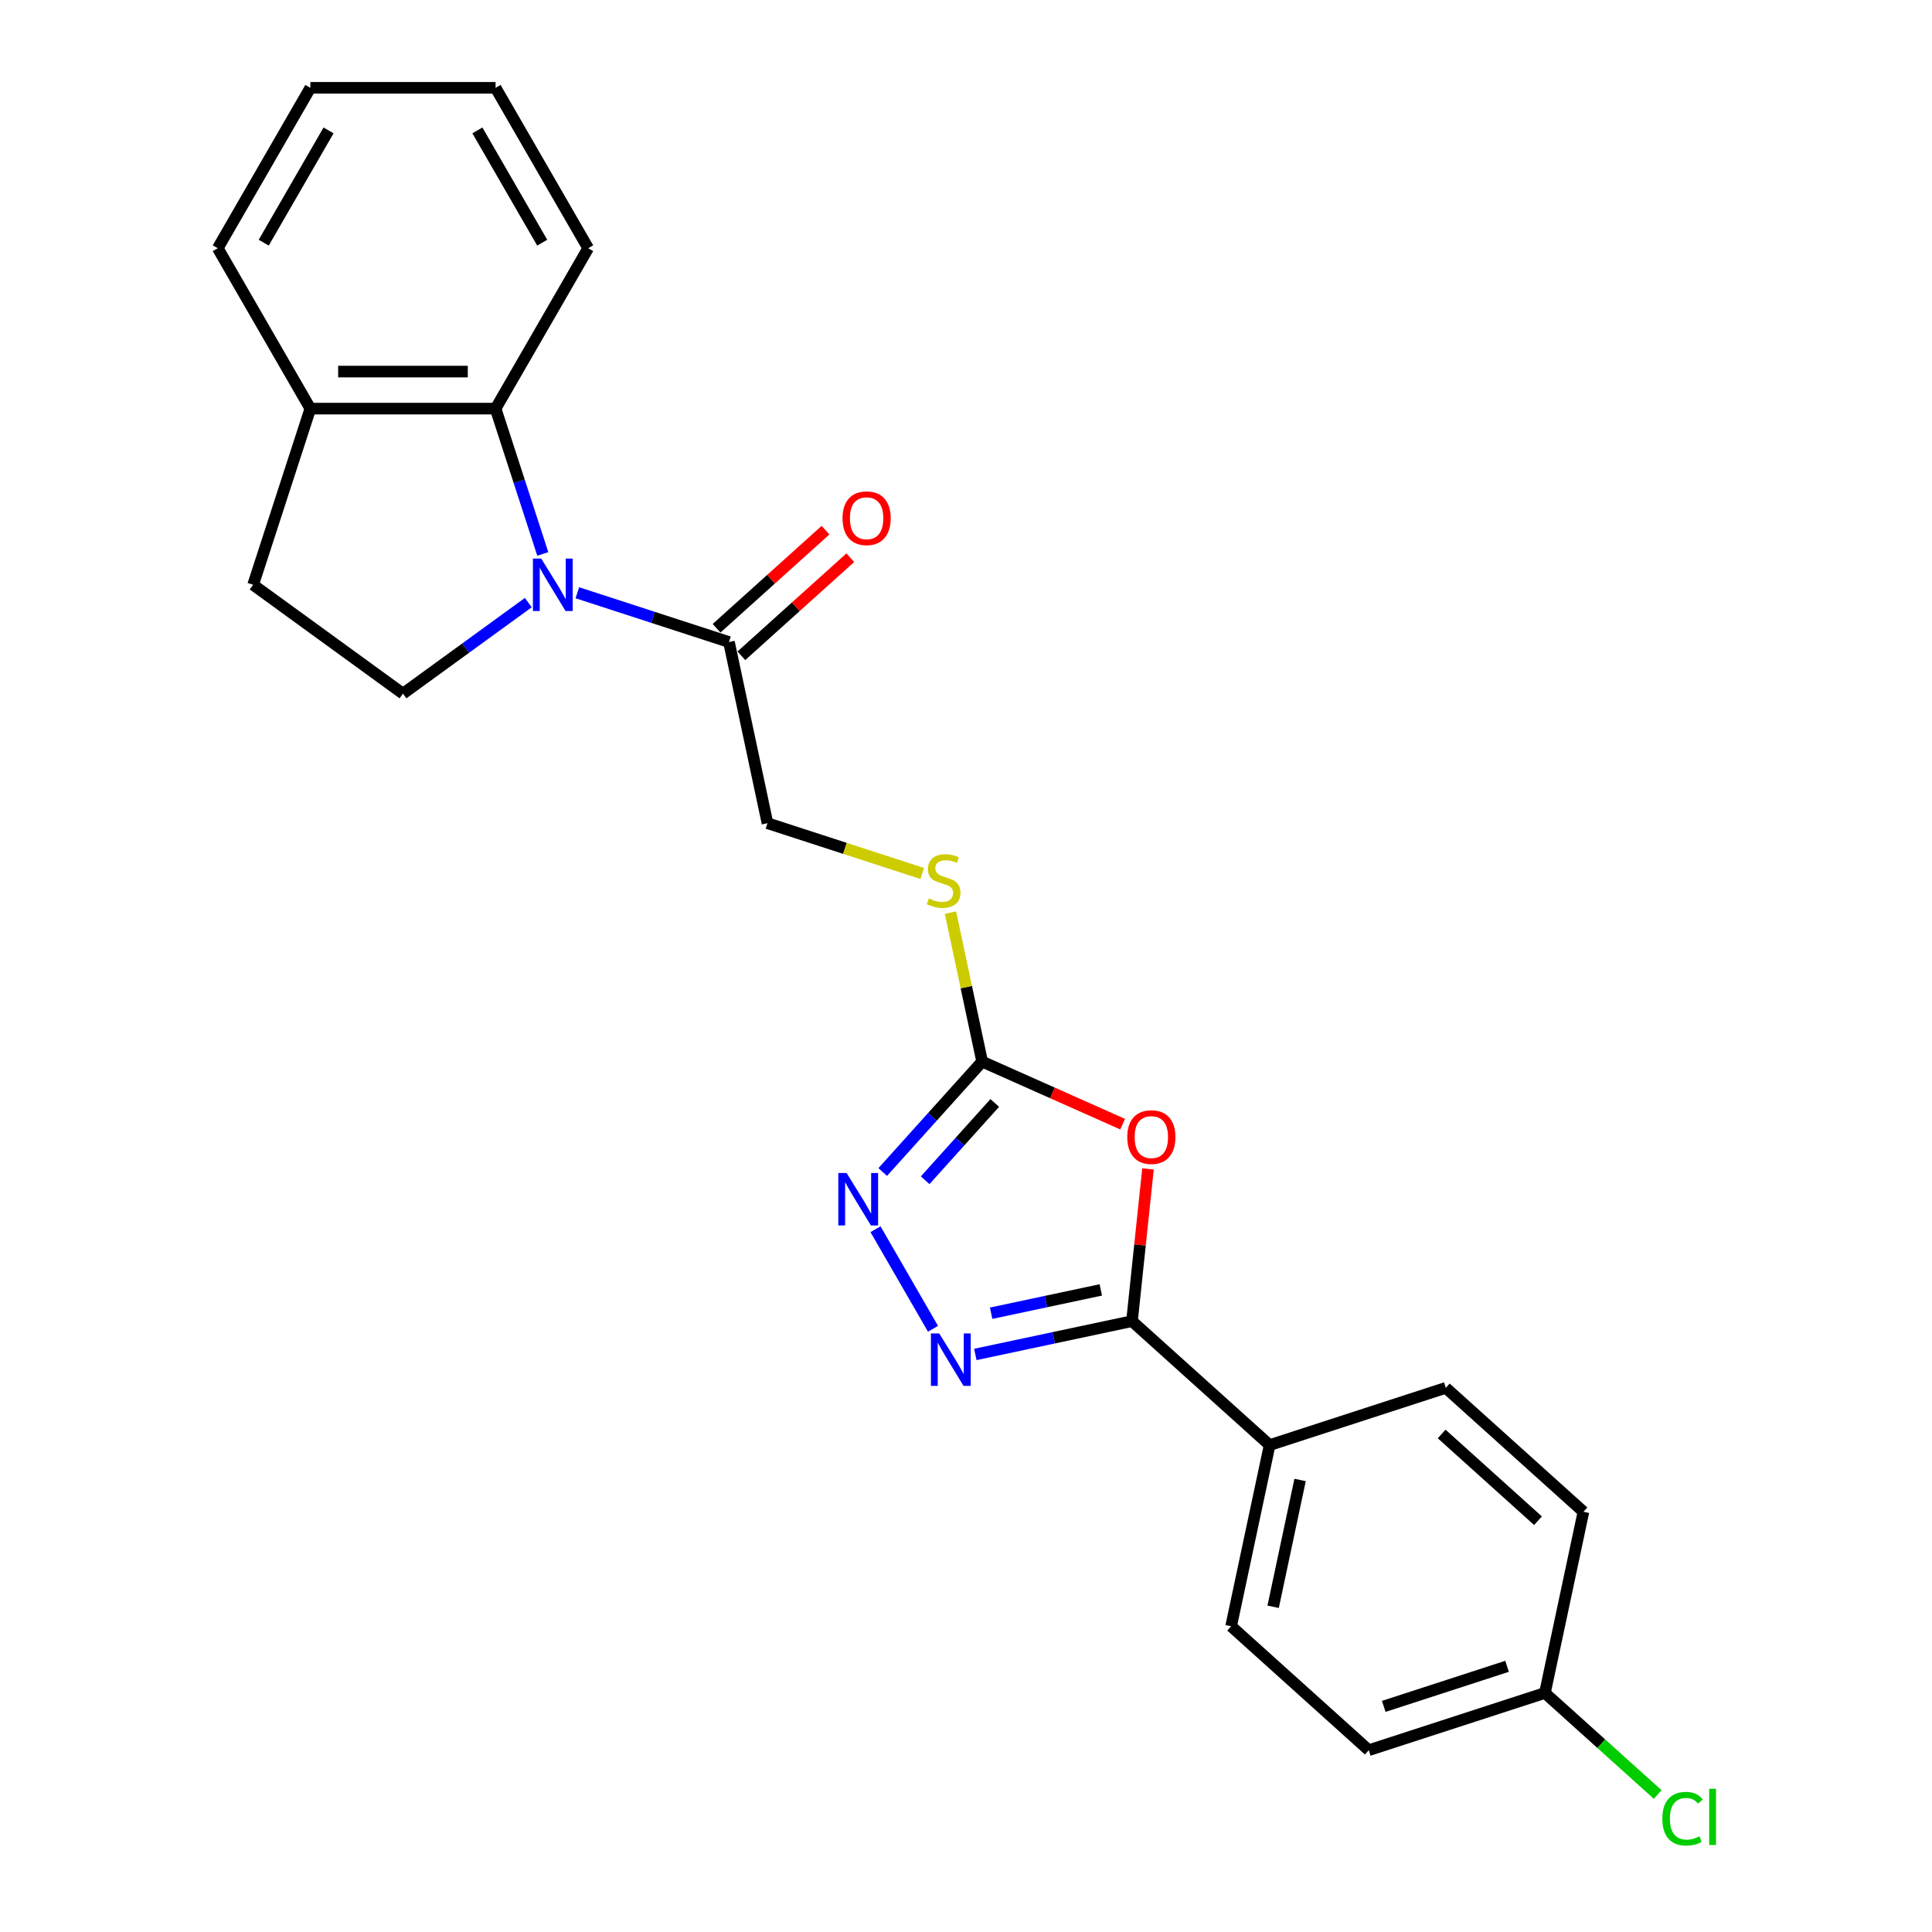 <?xml version='1.0' encoding='iso-8859-1'?>
<svg version='1.1' baseProfile='full'
              xmlns='http://www.w3.org/2000/svg'
                      xmlns:rdkit='http://www.rdkit.org/xml'
                      xmlns:xlink='http://www.w3.org/1999/xlink'
                  xml:space='preserve'
width='1000px' height='1000px' viewBox='0 0 1000 1000'>
<!-- END OF HEADER -->
<rect style='opacity:1.0;fill:#FFFFFF;stroke:none' width='1000' height='1000' x='0' y='0'> </rect>
<path class='bond-5' d='M 280.947,286.712 L 268.729,249.109' style='fill:none;fill-rule:evenodd;stroke:#0000FF;stroke-width:6px;stroke-linecap:butt;stroke-linejoin:miter;stroke-opacity:1' />
<path class='bond-5' d='M 268.729,249.109 L 256.511,211.506' style='fill:none;fill-rule:evenodd;stroke:#000000;stroke-width:6px;stroke-linecap:butt;stroke-linejoin:miter;stroke-opacity:1' />
<path class='bond-6' d='M 298.829,306.808 L 338.072,319.559' style='fill:none;fill-rule:evenodd;stroke:#0000FF;stroke-width:6px;stroke-linecap:butt;stroke-linejoin:miter;stroke-opacity:1' />
<path class='bond-6' d='M 338.072,319.559 L 377.314,332.309' style='fill:none;fill-rule:evenodd;stroke:#000000;stroke-width:6px;stroke-linecap:butt;stroke-linejoin:miter;stroke-opacity:1' />
<path class='bond-7' d='M 273.443,311.906 L 241.009,335.471' style='fill:none;fill-rule:evenodd;stroke:#0000FF;stroke-width:6px;stroke-linecap:butt;stroke-linejoin:miter;stroke-opacity:1' />
<path class='bond-7' d='M 241.009,335.471 L 208.576,359.035' style='fill:none;fill-rule:evenodd;stroke:#000000;stroke-width:6px;stroke-linecap:butt;stroke-linejoin:miter;stroke-opacity:1' />
<path class='bond-0' d='M 581.078,581.863 L 544.718,565.674' style='fill:none;fill-rule:evenodd;stroke:#FF0000;stroke-width:6px;stroke-linecap:butt;stroke-linejoin:miter;stroke-opacity:1' />
<path class='bond-0' d='M 544.718,565.674 L 508.357,549.485' style='fill:none;fill-rule:evenodd;stroke:#000000;stroke-width:6px;stroke-linecap:butt;stroke-linejoin:miter;stroke-opacity:1' />
<path class='bond-1' d='M 594.199,605.026 L 590.058,644.425' style='fill:none;fill-rule:evenodd;stroke:#FF0000;stroke-width:6px;stroke-linecap:butt;stroke-linejoin:miter;stroke-opacity:1' />
<path class='bond-1' d='M 590.058,644.425 L 585.917,683.823' style='fill:none;fill-rule:evenodd;stroke:#000000;stroke-width:6px;stroke-linecap:butt;stroke-linejoin:miter;stroke-opacity:1' />
<path class='bond-8' d='M 585.917,683.823 L 657.162,747.973' style='fill:none;fill-rule:evenodd;stroke:#000000;stroke-width:6px;stroke-linecap:butt;stroke-linejoin:miter;stroke-opacity:1' />
<path class='bond-26' d='M 585.917,683.823 L 545.376,692.441' style='fill:none;fill-rule:evenodd;stroke:#000000;stroke-width:6px;stroke-linecap:butt;stroke-linejoin:miter;stroke-opacity:1' />
<path class='bond-26' d='M 545.376,692.441 L 504.835,701.058' style='fill:none;fill-rule:evenodd;stroke:#0000FF;stroke-width:6px;stroke-linecap:butt;stroke-linejoin:miter;stroke-opacity:1' />
<path class='bond-26' d='M 569.768,667.654 L 541.39,673.686' style='fill:none;fill-rule:evenodd;stroke:#000000;stroke-width:6px;stroke-linecap:butt;stroke-linejoin:miter;stroke-opacity:1' />
<path class='bond-26' d='M 541.39,673.686 L 513.011,679.718' style='fill:none;fill-rule:evenodd;stroke:#0000FF;stroke-width:6px;stroke-linecap:butt;stroke-linejoin:miter;stroke-opacity:1' />
<path class='bond-2' d='M 482.921,687.784 L 453.162,636.241' style='fill:none;fill-rule:evenodd;stroke:#0000FF;stroke-width:6px;stroke-linecap:butt;stroke-linejoin:miter;stroke-opacity:1' />
<path class='bond-3' d='M 508.357,549.485 L 500.161,510.928' style='fill:none;fill-rule:evenodd;stroke:#000000;stroke-width:6px;stroke-linecap:butt;stroke-linejoin:miter;stroke-opacity:1' />
<path class='bond-3' d='M 500.161,510.928 L 491.966,472.372' style='fill:none;fill-rule:evenodd;stroke:#CCCC00;stroke-width:6px;stroke-linecap:butt;stroke-linejoin:miter;stroke-opacity:1' />
<path class='bond-4' d='M 508.357,549.485 L 482.628,578.059' style='fill:none;fill-rule:evenodd;stroke:#000000;stroke-width:6px;stroke-linecap:butt;stroke-linejoin:miter;stroke-opacity:1' />
<path class='bond-4' d='M 482.628,578.059 L 456.9,606.633' style='fill:none;fill-rule:evenodd;stroke:#0000FF;stroke-width:6px;stroke-linecap:butt;stroke-linejoin:miter;stroke-opacity:1' />
<path class='bond-4' d='M 514.887,570.887 L 496.878,590.889' style='fill:none;fill-rule:evenodd;stroke:#000000;stroke-width:6px;stroke-linecap:butt;stroke-linejoin:miter;stroke-opacity:1' />
<path class='bond-4' d='M 496.878,590.889 L 478.868,610.891' style='fill:none;fill-rule:evenodd;stroke:#0000FF;stroke-width:6px;stroke-linecap:butt;stroke-linejoin:miter;stroke-opacity:1' />
<path class='bond-10' d='M 256.511,211.506 L 160.641,211.506' style='fill:none;fill-rule:evenodd;stroke:#000000;stroke-width:6px;stroke-linecap:butt;stroke-linejoin:miter;stroke-opacity:1' />
<path class='bond-10' d='M 242.13,192.332 L 175.021,192.332' style='fill:none;fill-rule:evenodd;stroke:#000000;stroke-width:6px;stroke-linecap:butt;stroke-linejoin:miter;stroke-opacity:1' />
<path class='bond-20' d='M 256.511,211.506 L 304.446,128.48' style='fill:none;fill-rule:evenodd;stroke:#000000;stroke-width:6px;stroke-linecap:butt;stroke-linejoin:miter;stroke-opacity:1' />
<path class='bond-11' d='M 377.314,332.309 L 397.246,426.084' style='fill:none;fill-rule:evenodd;stroke:#000000;stroke-width:6px;stroke-linecap:butt;stroke-linejoin:miter;stroke-opacity:1' />
<path class='bond-12' d='M 383.729,339.434 L 411.922,314.049' style='fill:none;fill-rule:evenodd;stroke:#000000;stroke-width:6px;stroke-linecap:butt;stroke-linejoin:miter;stroke-opacity:1' />
<path class='bond-12' d='M 411.922,314.049 L 440.114,288.664' style='fill:none;fill-rule:evenodd;stroke:#FF0000;stroke-width:6px;stroke-linecap:butt;stroke-linejoin:miter;stroke-opacity:1' />
<path class='bond-12' d='M 370.899,325.185 L 399.092,299.8' style='fill:none;fill-rule:evenodd;stroke:#000000;stroke-width:6px;stroke-linecap:butt;stroke-linejoin:miter;stroke-opacity:1' />
<path class='bond-12' d='M 399.092,299.8 L 427.284,274.415' style='fill:none;fill-rule:evenodd;stroke:#FF0000;stroke-width:6px;stroke-linecap:butt;stroke-linejoin:miter;stroke-opacity:1' />
<path class='bond-13' d='M 208.576,359.035 L 131.015,302.684' style='fill:none;fill-rule:evenodd;stroke:#000000;stroke-width:6px;stroke-linecap:butt;stroke-linejoin:miter;stroke-opacity:1' />
<path class='bond-14' d='M 657.162,747.973 L 637.23,841.748' style='fill:none;fill-rule:evenodd;stroke:#000000;stroke-width:6px;stroke-linecap:butt;stroke-linejoin:miter;stroke-opacity:1' />
<path class='bond-14' d='M 672.927,766.026 L 658.975,831.668' style='fill:none;fill-rule:evenodd;stroke:#000000;stroke-width:6px;stroke-linecap:butt;stroke-linejoin:miter;stroke-opacity:1' />
<path class='bond-15' d='M 657.162,747.973 L 748.34,718.348' style='fill:none;fill-rule:evenodd;stroke:#000000;stroke-width:6px;stroke-linecap:butt;stroke-linejoin:miter;stroke-opacity:1' />
<path class='bond-9' d='M 477.322,452.103 L 437.284,439.094' style='fill:none;fill-rule:evenodd;stroke:#CCCC00;stroke-width:6px;stroke-linecap:butt;stroke-linejoin:miter;stroke-opacity:1' />
<path class='bond-9' d='M 437.284,439.094 L 397.246,426.084' style='fill:none;fill-rule:evenodd;stroke:#000000;stroke-width:6px;stroke-linecap:butt;stroke-linejoin:miter;stroke-opacity:1' />
<path class='bond-21' d='M 160.641,211.506 L 112.706,128.48' style='fill:none;fill-rule:evenodd;stroke:#000000;stroke-width:6px;stroke-linecap:butt;stroke-linejoin:miter;stroke-opacity:1' />
<path class='bond-24' d='M 160.641,211.506 L 131.015,302.684' style='fill:none;fill-rule:evenodd;stroke:#000000;stroke-width:6px;stroke-linecap:butt;stroke-linejoin:miter;stroke-opacity:1' />
<path class='bond-17' d='M 637.23,841.748 L 708.475,905.897' style='fill:none;fill-rule:evenodd;stroke:#000000;stroke-width:6px;stroke-linecap:butt;stroke-linejoin:miter;stroke-opacity:1' />
<path class='bond-18' d='M 748.34,718.348 L 819.585,782.497' style='fill:none;fill-rule:evenodd;stroke:#000000;stroke-width:6px;stroke-linecap:butt;stroke-linejoin:miter;stroke-opacity:1' />
<path class='bond-18' d='M 746.197,742.219 L 796.069,787.124' style='fill:none;fill-rule:evenodd;stroke:#000000;stroke-width:6px;stroke-linecap:butt;stroke-linejoin:miter;stroke-opacity:1' />
<path class='bond-16' d='M 799.653,876.272 L 819.585,782.497' style='fill:none;fill-rule:evenodd;stroke:#000000;stroke-width:6px;stroke-linecap:butt;stroke-linejoin:miter;stroke-opacity:1' />
<path class='bond-19' d='M 799.653,876.272 L 828.843,902.555' style='fill:none;fill-rule:evenodd;stroke:#000000;stroke-width:6px;stroke-linecap:butt;stroke-linejoin:miter;stroke-opacity:1' />
<path class='bond-19' d='M 828.843,902.555 L 858.032,928.837' style='fill:none;fill-rule:evenodd;stroke:#00CC00;stroke-width:6px;stroke-linecap:butt;stroke-linejoin:miter;stroke-opacity:1' />
<path class='bond-27' d='M 799.653,876.272 L 708.475,905.897' style='fill:none;fill-rule:evenodd;stroke:#000000;stroke-width:6px;stroke-linecap:butt;stroke-linejoin:miter;stroke-opacity:1' />
<path class='bond-27' d='M 780.051,862.48 L 716.227,883.218' style='fill:none;fill-rule:evenodd;stroke:#000000;stroke-width:6px;stroke-linecap:butt;stroke-linejoin:miter;stroke-opacity:1' />
<path class='bond-22' d='M 304.446,128.48 L 256.511,45.455' style='fill:none;fill-rule:evenodd;stroke:#000000;stroke-width:6px;stroke-linecap:butt;stroke-linejoin:miter;stroke-opacity:1' />
<path class='bond-22' d='M 280.65,125.613 L 247.096,67.495' style='fill:none;fill-rule:evenodd;stroke:#000000;stroke-width:6px;stroke-linecap:butt;stroke-linejoin:miter;stroke-opacity:1' />
<path class='bond-25' d='M 112.706,128.48 L 160.641,45.455' style='fill:none;fill-rule:evenodd;stroke:#000000;stroke-width:6px;stroke-linecap:butt;stroke-linejoin:miter;stroke-opacity:1' />
<path class='bond-25' d='M 136.501,125.613 L 170.056,67.495' style='fill:none;fill-rule:evenodd;stroke:#000000;stroke-width:6px;stroke-linecap:butt;stroke-linejoin:miter;stroke-opacity:1' />
<path class='bond-23' d='M 256.511,45.455 L 160.641,45.455' style='fill:none;fill-rule:evenodd;stroke:#000000;stroke-width:6px;stroke-linecap:butt;stroke-linejoin:miter;stroke-opacity:1' />
<path  class='atom-0' d='M 280.135 289.109
L 289.031 303.489
Q 289.913 304.908, 291.332 307.477
Q 292.751 310.047, 292.828 310.2
L 292.828 289.109
L 296.433 289.109
L 296.433 316.259
L 292.713 316.259
L 283.164 300.536
Q 282.052 298.696, 280.863 296.587
Q 279.713 294.477, 279.368 293.826
L 279.368 316.259
L 275.84 316.259
L 275.84 289.109
L 280.135 289.109
' fill='#0000FF'/>
<path  class='atom-1' d='M 583.475 588.555
Q 583.475 582.036, 586.696 578.393
Q 589.918 574.75, 595.938 574.75
Q 601.959 574.75, 605.18 578.393
Q 608.401 582.036, 608.401 588.555
Q 608.401 595.151, 605.142 598.909
Q 601.882 602.629, 595.938 602.629
Q 589.956 602.629, 586.696 598.909
Q 583.475 595.19, 583.475 588.555
M 595.938 599.561
Q 600.08 599.561, 602.304 596.8
Q 604.567 594.001, 604.567 588.555
Q 604.567 583.225, 602.304 580.541
Q 600.08 577.818, 595.938 577.818
Q 591.797 577.818, 589.534 580.502
Q 587.31 583.187, 587.31 588.555
Q 587.31 594.039, 589.534 596.8
Q 591.797 599.561, 595.938 599.561
' fill='#FF0000'/>
<path  class='atom-3' d='M 486.141 690.181
L 495.037 704.561
Q 495.919 705.98, 497.338 708.549
Q 498.757 711.119, 498.834 711.272
L 498.834 690.181
L 502.439 690.181
L 502.439 717.331
L 498.719 717.331
L 489.17 701.608
Q 488.058 699.768, 486.869 697.659
Q 485.719 695.549, 485.374 694.898
L 485.374 717.331
L 481.846 717.331
L 481.846 690.181
L 486.141 690.181
' fill='#0000FF'/>
<path  class='atom-5' d='M 438.206 607.155
L 447.102 621.535
Q 447.984 622.954, 449.403 625.524
Q 450.822 628.093, 450.899 628.246
L 450.899 607.155
L 454.504 607.155
L 454.504 634.305
L 450.784 634.305
L 441.235 618.583
Q 440.123 616.742, 438.934 614.633
Q 437.784 612.524, 437.439 611.872
L 437.439 634.305
L 433.911 634.305
L 433.911 607.155
L 438.206 607.155
' fill='#0000FF'/>
<path  class='atom-10' d='M 480.755 465.028
Q 481.061 465.143, 482.327 465.68
Q 483.592 466.217, 484.973 466.562
Q 486.392 466.869, 487.772 466.869
Q 490.342 466.869, 491.837 465.642
Q 493.333 464.376, 493.333 462.191
Q 493.333 460.695, 492.566 459.775
Q 491.837 458.854, 490.687 458.356
Q 489.536 457.857, 487.619 457.282
Q 485.203 456.553, 483.746 455.863
Q 482.327 455.173, 481.291 453.716
Q 480.294 452.259, 480.294 449.804
Q 480.294 446.391, 482.595 444.282
Q 484.934 442.173, 489.536 442.173
Q 492.681 442.173, 496.247 443.669
L 495.365 446.621
Q 492.106 445.279, 489.651 445.279
Q 487.005 445.279, 485.548 446.391
Q 484.091 447.465, 484.129 449.344
Q 484.129 450.801, 484.858 451.683
Q 485.625 452.565, 486.698 453.064
Q 487.811 453.562, 489.651 454.138
Q 492.106 454.905, 493.563 455.671
Q 495.02 456.438, 496.055 458.011
Q 497.129 459.545, 497.129 462.191
Q 497.129 465.949, 494.598 467.981
Q 492.106 469.975, 487.926 469.975
Q 485.51 469.975, 483.669 469.438
Q 481.867 468.94, 479.719 468.058
L 480.755 465.028
' fill='#CCCC00'/>
<path  class='atom-13' d='M 436.096 268.237
Q 436.096 261.717, 439.317 258.074
Q 442.539 254.431, 448.559 254.431
Q 454.58 254.431, 457.801 258.074
Q 461.022 261.717, 461.022 268.237
Q 461.022 274.832, 457.763 278.591
Q 454.503 282.31, 448.559 282.31
Q 442.577 282.31, 439.317 278.591
Q 436.096 274.871, 436.096 268.237
M 448.559 279.242
Q 452.701 279.242, 454.925 276.481
Q 457.187 273.682, 457.187 268.237
Q 457.187 262.906, 454.925 260.222
Q 452.701 257.499, 448.559 257.499
Q 444.418 257.499, 442.155 260.183
Q 439.931 262.868, 439.931 268.237
Q 439.931 273.72, 442.155 276.481
Q 444.418 279.242, 448.559 279.242
' fill='#FF0000'/>
<path  class='atom-20' d='M 860.429 941.361
Q 860.429 934.612, 863.574 931.084
Q 866.757 927.517, 872.777 927.517
Q 878.376 927.517, 881.367 931.467
L 878.836 933.538
Q 876.65 930.662, 872.777 930.662
Q 868.674 930.662, 866.488 933.423
Q 864.341 936.146, 864.341 941.361
Q 864.341 946.73, 866.565 949.491
Q 868.827 952.252, 873.199 952.252
Q 876.19 952.252, 879.68 950.45
L 880.754 953.326
Q 879.335 954.246, 877.187 954.783
Q 875.04 955.32, 872.662 955.32
Q 866.757 955.32, 863.574 951.715
Q 860.429 948.11, 860.429 941.361
' fill='#00CC00'/>
<path  class='atom-20' d='M 884.665 925.868
L 888.193 925.868
L 888.193 954.975
L 884.665 954.975
L 884.665 925.868
' fill='#00CC00'/>
</svg>
